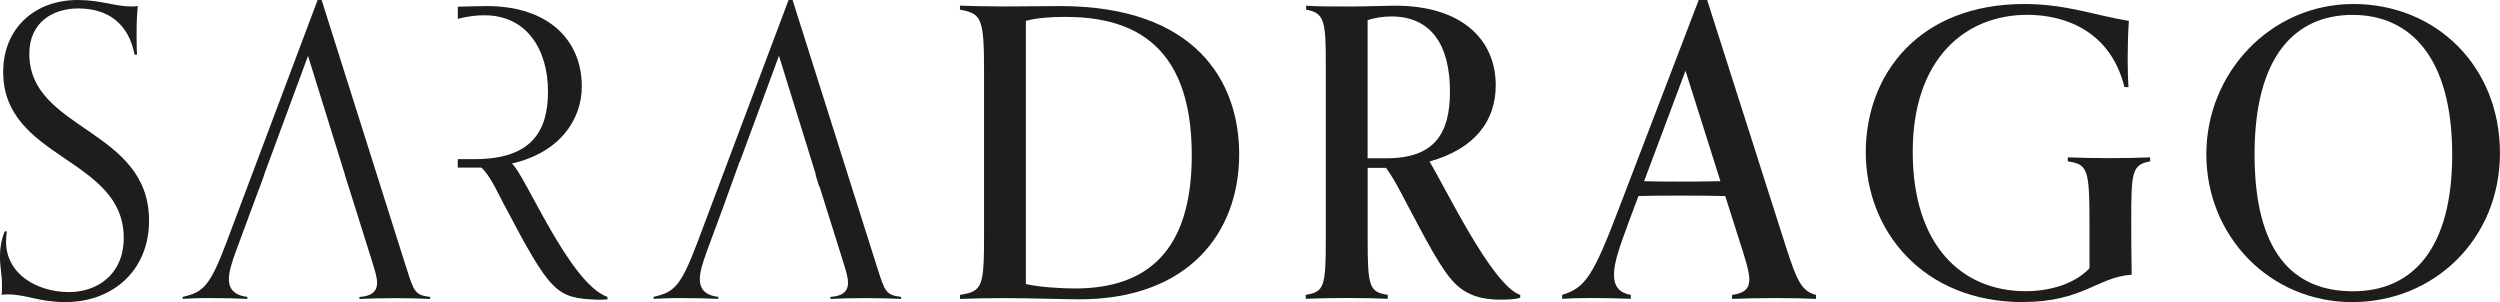 <?xml version="1.0" encoding="UTF-8"?>
<svg id="Livello_2" data-name="Livello 2" xmlns="http://www.w3.org/2000/svg" viewBox="0 0 580.48 70.15">
  <defs>
    <style>
      .cls-1 {
        fill: #1d1d1b;
        stroke-width: 0px;
      }
    </style>
  </defs>
  <g id="Livello_1-2" data-name="Livello 1">
    <g>
      <path class="cls-1" d="M222.89,68.47c5.32-.84,5.6-1.87,5.6-14.37V16.7c0-12.5-.56-13.53-5.6-14.46v-.93c2.05.1,6.62.19,10.45.19s10.44-.09,12.78-.09c31.44,0,41.61,17.44,41.61,34.41,0,18.19-11.76,33.68-37.13,33.68-3.46,0-11.67-.28-17.35-.28-3.27,0-8.3.09-10.35.19v-.93ZM238.19,65.95c3.17.74,8.4,1.03,11.39,1.03,16.69,0,27.14-8.58,27.14-30.97,0-27.05-15.2-32.09-29.47-32.09-2.71,0-6.53.19-9.05.93v61.1Z"/>
      <path class="cls-1" d="M353,69.12s-.93.46-4.47.46c-2.7,0-6.43-.28-9.61-2.8-3.17-2.52-5.97-7.56-11.2-17.45-1.49-2.7-3.54-7.09-5.88-10.35h-4.28v16.51c0,11.1.37,12.31,4.66,12.96v.93c-1.96-.1-6.16-.19-9.52-.19s-7.47.09-9.52.19v-.93c4.29-.65,4.66-1.87,4.66-13.06V15.4c0-10.26-.18-12.41-4.57-13.15v-.93c2.61.19,6.16.19,9.99.19s8.39-.19,10.72-.19c15.39,0,23.32,7.84,23.32,18.47,0,8.21-4.75,14.73-15.39,17.72,3.55,5.7,14.45,28.73,21.08,30.97v.65ZM321.94,36.75c11.1,0,14.73-5.69,14.73-15.49,0-10.82-4.38-17.44-13.62-17.44-1.87,0-3.64.28-5.5.84v32.09h4.38Z"/>
      <path class="cls-1" d="M421.67,69.4c-1.96-.1-5.97-.19-9.14-.19-3.46,0-8.31.09-10.36.19v-.93c2.98-.37,4.01-1.59,4.01-3.55,0-1.77-.84-4.57-2.51-9.7l-3.08-9.7c-3.55-.1-7-.1-10.54-.1-3.92,0-6.72,0-9.61.1l-1.96,5.22c-2.42,6.53-3.73,10.17-3.73,13.06,0,2.42,1.03,4.19,3.91,4.66v.93c-2.05-.1-5.69-.19-9.14-.19-3.17,0-4.94.09-6.81.19v-.93c5.42-1.59,7.28-4.57,13.15-19.96L394.43,0h1.96l18.37,57.56c2.52,7.83,3.64,10.07,6.9,10.91v.93ZM399.47,42.07l-8.11-25.65-9.61,25.65c2.42.09,4.75.09,8.3.09,2.7,0,5.97,0,9.42-.09Z"/>
      <path class="cls-1" d="M469.78,70.15c-23.42,0-36.56-16.7-36.56-34.79S445.53.93,470.06.93c9.61,0,16.23,2.61,24.25,3.92-.19,2.33-.28,6.06-.28,8.95s.09,4.85.18,6.43h-.93c-3.17-12.87-13.62-16.79-22.57-16.79-14.27,0-26.59,10.07-26.59,31.81s11.39,32.36,26.21,32.36c5.51,0,11.29-1.59,14.83-5.32v-11.2c0-11.94-.55-12.96-5.04-13.62v-.93c2.05.09,6.43.18,9.8.18s7.28-.09,9.33-.18v.93c-4.29.75-4.39,2.61-4.39,13.9,0,2.24,0,7.75.1,12.41-7.93.55-11.39,6.34-25.19,6.34Z"/>
      <path class="cls-1" d="M546.24,70.15c-19.31,0-33.95-15.4-33.95-34.33S527.22.93,546.43.93s34.04,14.46,34.04,34.6-15.49,34.61-34.23,34.61ZM569.38,35.92c0-22.57-9.71-32.46-23.13-32.46s-22.76,9.7-22.76,32.36,8.86,31.81,22.85,31.81,23.04-10.07,23.04-31.71Z"/>
      <path class="cls-1" d="M203.62,61.94L184.03,0h-.93l-21.08,56.06c-4.01,10.63-5.5,11.76-10.26,12.87v.47c1.96-.1,3.17-.19,6.34-.19,3.46,0,6.62.09,8.68.19v-.47c-3.17-.37-4.29-1.96-4.29-4.1,0-1.78.74-4.01,1.58-6.34l4.36-11.77h-.02l3.32-9.17h.05s9.09-24.59,9.09-24.59l8.58,27.62h-.09l.84,2.7h.08l5.51,17.54c.56,1.86,1.12,3.54,1.12,4.85,0,1.78-1.03,3.08-4.1,3.27v.47c2.05-.1,4.85-.19,8.3-.19,3.17,0,6.16.09,8.12.19v-.47c-3.55-.46-3.74-1.12-5.6-7Z"/>
      <path class="cls-1" d="M118.86,37.97c11.01-2.52,16.23-10.08,16.23-17.91,0-10.82-7.84-18.65-22.02-18.65-1.44,0-4.25.09-6.77.14v2.83c2.41-.62,4.22-.83,6.21-.83,9.7,0,14.73,7.84,14.73,17.72,0,8.86-3.54,15.68-16.98,15.68h-3.97v1.96h5.47c2.05,1.77,4.1,6.43,5.22,8.48,10.91,20.71,12.13,21.83,21.74,22.2,1.12,0,1.49,0,2.33-.09v-.56c-8.86-3.08-19.22-28.63-22.2-30.97Z"/>
      <path class="cls-1" d="M1.59,53.73c-.09.84-.19,1.59-.19,2.33,0,7.65,7.28,11.76,14.65,11.76,6.43,0,12.68-4.01,12.68-12.59C28.73,36.57.74,37.03.74,16.7.74,6.62,8.02,0,18.01,0,23.42,0,26.77,1.5,30.41,1.5c.56,0,1.03,0,1.59-.09-.19,1.95-.28,3.63-.28,6.15,0,1.4,0,3.73.09,5.13h-.56c-1.4-7.28-6.24-10.73-13.06-10.73-5.88,0-11.38,3.17-11.38,10.54,0,17.82,27.8,17.35,27.8,38.71,0,11.66-8.49,18.93-19.41,18.93-6.25,0-8.95-1.78-13.43-1.78-.56,0-.84,0-1.41.1.1-.47.1-1.59.1-2.43,0-2.14-.47-4.1-.47-6.43,0-1.68.28-4.01,1.12-5.88h.46Z"/>
      <path class="cls-1" d="M94.27,61.94L74.68,0h-.93l-21.08,56.06c-4.01,10.63-5.5,11.76-10.26,12.87v.47c1.96-.1,3.17-.19,6.34-.19,3.46,0,6.62.09,8.68.19v-.47c-3.17-.37-4.29-1.96-4.29-4.1,0-1.78.74-4.01,1.58-6.34l5.6-15.11h.02l1.05-2.89h-.04l10.17-27.52,8.58,27.62h-.03l.84,2.7h.02l5.51,17.54c.56,1.86,1.12,3.54,1.12,4.85,0,1.78-1.03,3.08-4.1,3.27v.47c2.05-.1,4.85-.19,8.3-.19,3.17,0,6.16.09,8.12.19v-.47c-3.55-.46-3.74-1.12-5.6-7Z"/>
    </g>
  </g>
</svg>